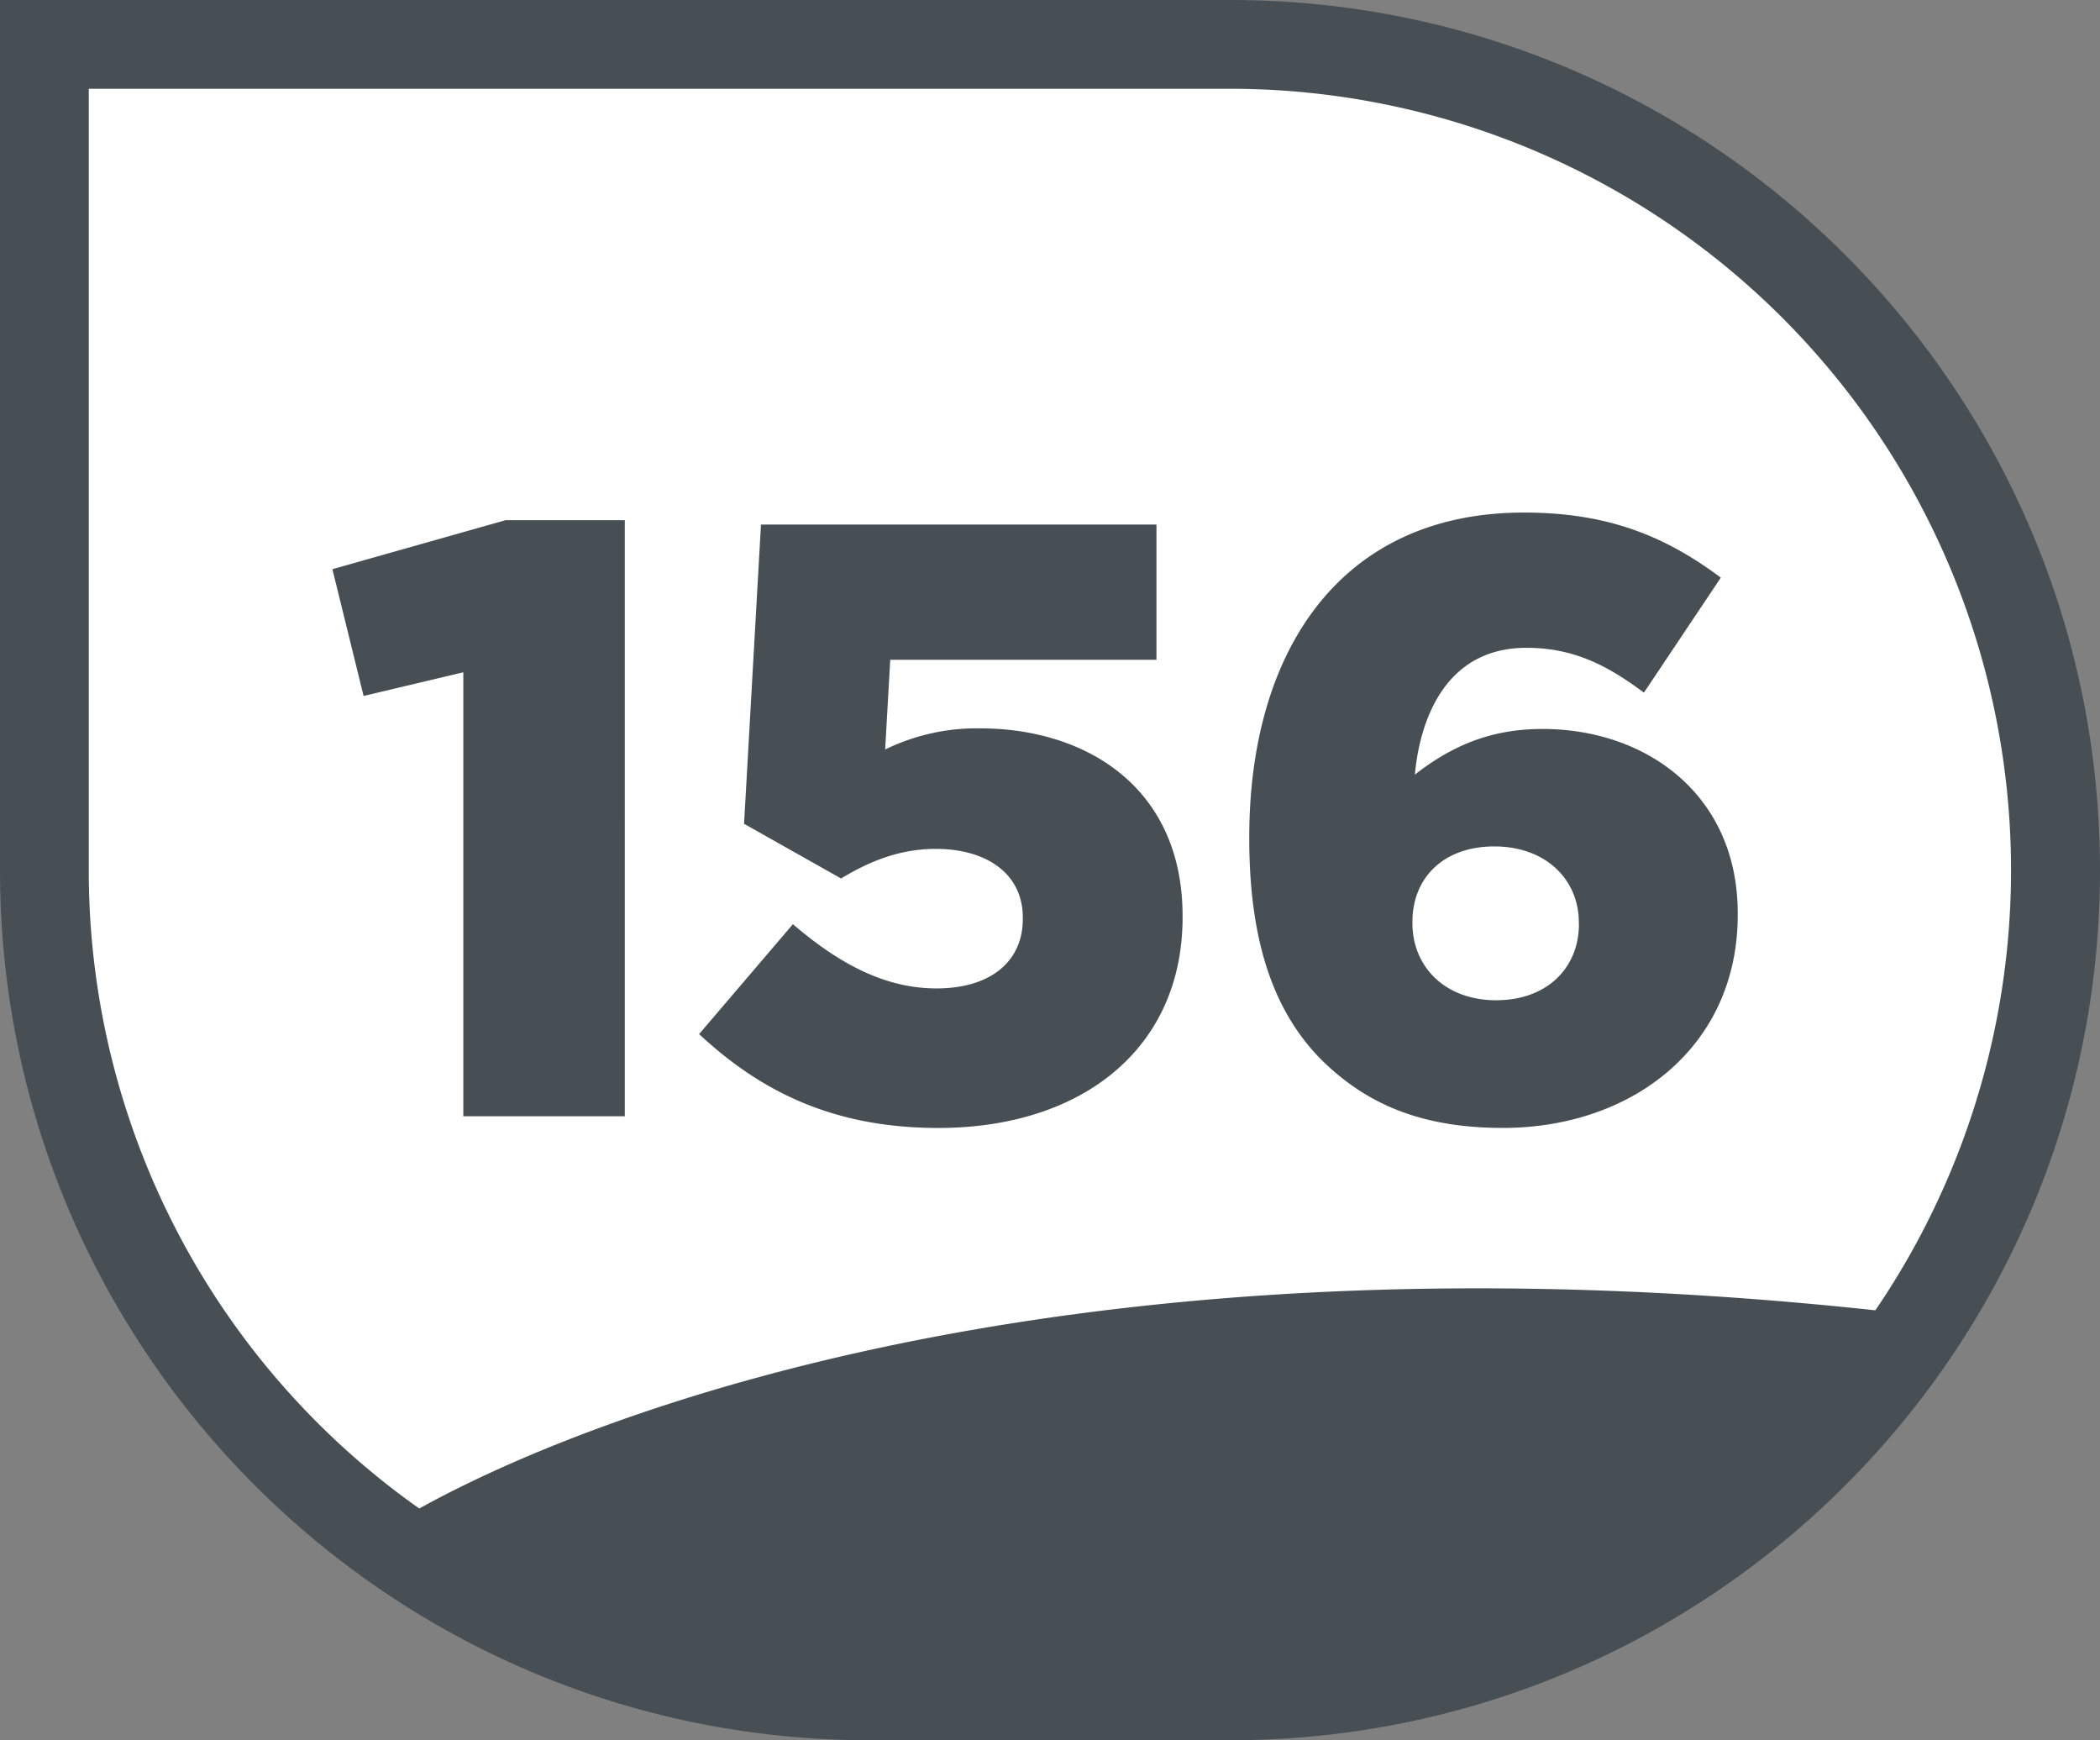 <svg id="Calque_1" data-name="Calque 1" xmlns="http://www.w3.org/2000/svg" viewBox="0 0 538.59 446.18"><rect x="0" y="0" width="538.59" height="446.18" fill="#808080" stroke="none"/><defs><style>.cls-1{fill:#fff;}.cls-2{fill:#484f54;}</style></defs><path class="cls-1" d="M237.26,445.57c-116.74,0-211.71-95-211.71-211.71V22.15H329.67c116.74,0,211.71,95,211.71,211.71s-95,211.71-211.71,211.71Z" transform="translate(-14.17 -10.77)"/><path class="cls-2" d="M329.67,33.53a200.38,200.38,0,0,1,78,384.91,199.05,199.05,0,0,1-78,15.73H237.26A200.12,200.12,0,0,1,36.94,233.85V33.53H329.68m0-22.76H14.17V233.86C14.17,357.07,114.05,457,237.26,457h92.41c123.21,0,223.09-99.88,223.09-223.09S452.88,10.77,329.67,10.77Z" transform="translate(-14.17 -10.77)"/><path class="cls-2" d="M133,183.16l-25.58,6.07-8-32.51,44.43-12.57h30.56V297H133V183.17Zm60.47,92.77,24.06-28.18c12.14,10.4,23.84,16.47,36.85,16.47,13.87,0,22.11-6.94,22.11-17.77V246c0-11.05-9.1-17.56-22.33-17.56-9.32,0-17.12,3.25-24.28,7.59L205,222l4.34-76.73H310.77v34.68H242.49l-1.3,23a53.61,53.61,0,0,1,24.28-5.42c27.31,0,52,15.17,52,48.12V246c0,33.6-25.79,54-62.64,54-26.88,0-45.52-9.32-61.34-24.06Zm159.74,6.72c-11.27-11.27-18.64-28.39-18.64-56.79v-.43c0-47.25,23-83.23,70.44-83.23,21.24,0,36,5.85,50.5,16.69l-19.72,29.48c-9.32-6.94-18-11.49-30.13-11.49-21.89,0-27.53,20.37-28.61,32.51,9.75-7.59,19.72-11.7,32.73-11.7,26.66,0,50.07,16.91,50.07,47.25v.43c0,33.81-27.09,54.62-60.26,54.62-21.46,0-35.33-6.5-46.38-17.34Zm65.89-34.9v-.43c0-11-8.45-19.51-21.68-19.51s-21,8.24-21,19.29v.43c0,11,8.24,19.72,21.46,19.72s21.24-8.45,21.24-19.51ZM115.38,401.34s125.76-83.21,385.05-54l-42.08,47.23L408.87,425l-49.48,12.37-68.59,4.5H226.7l-57.35-11.24-54-29.24Z" transform="translate(-14.17 -10.77)"/></svg>